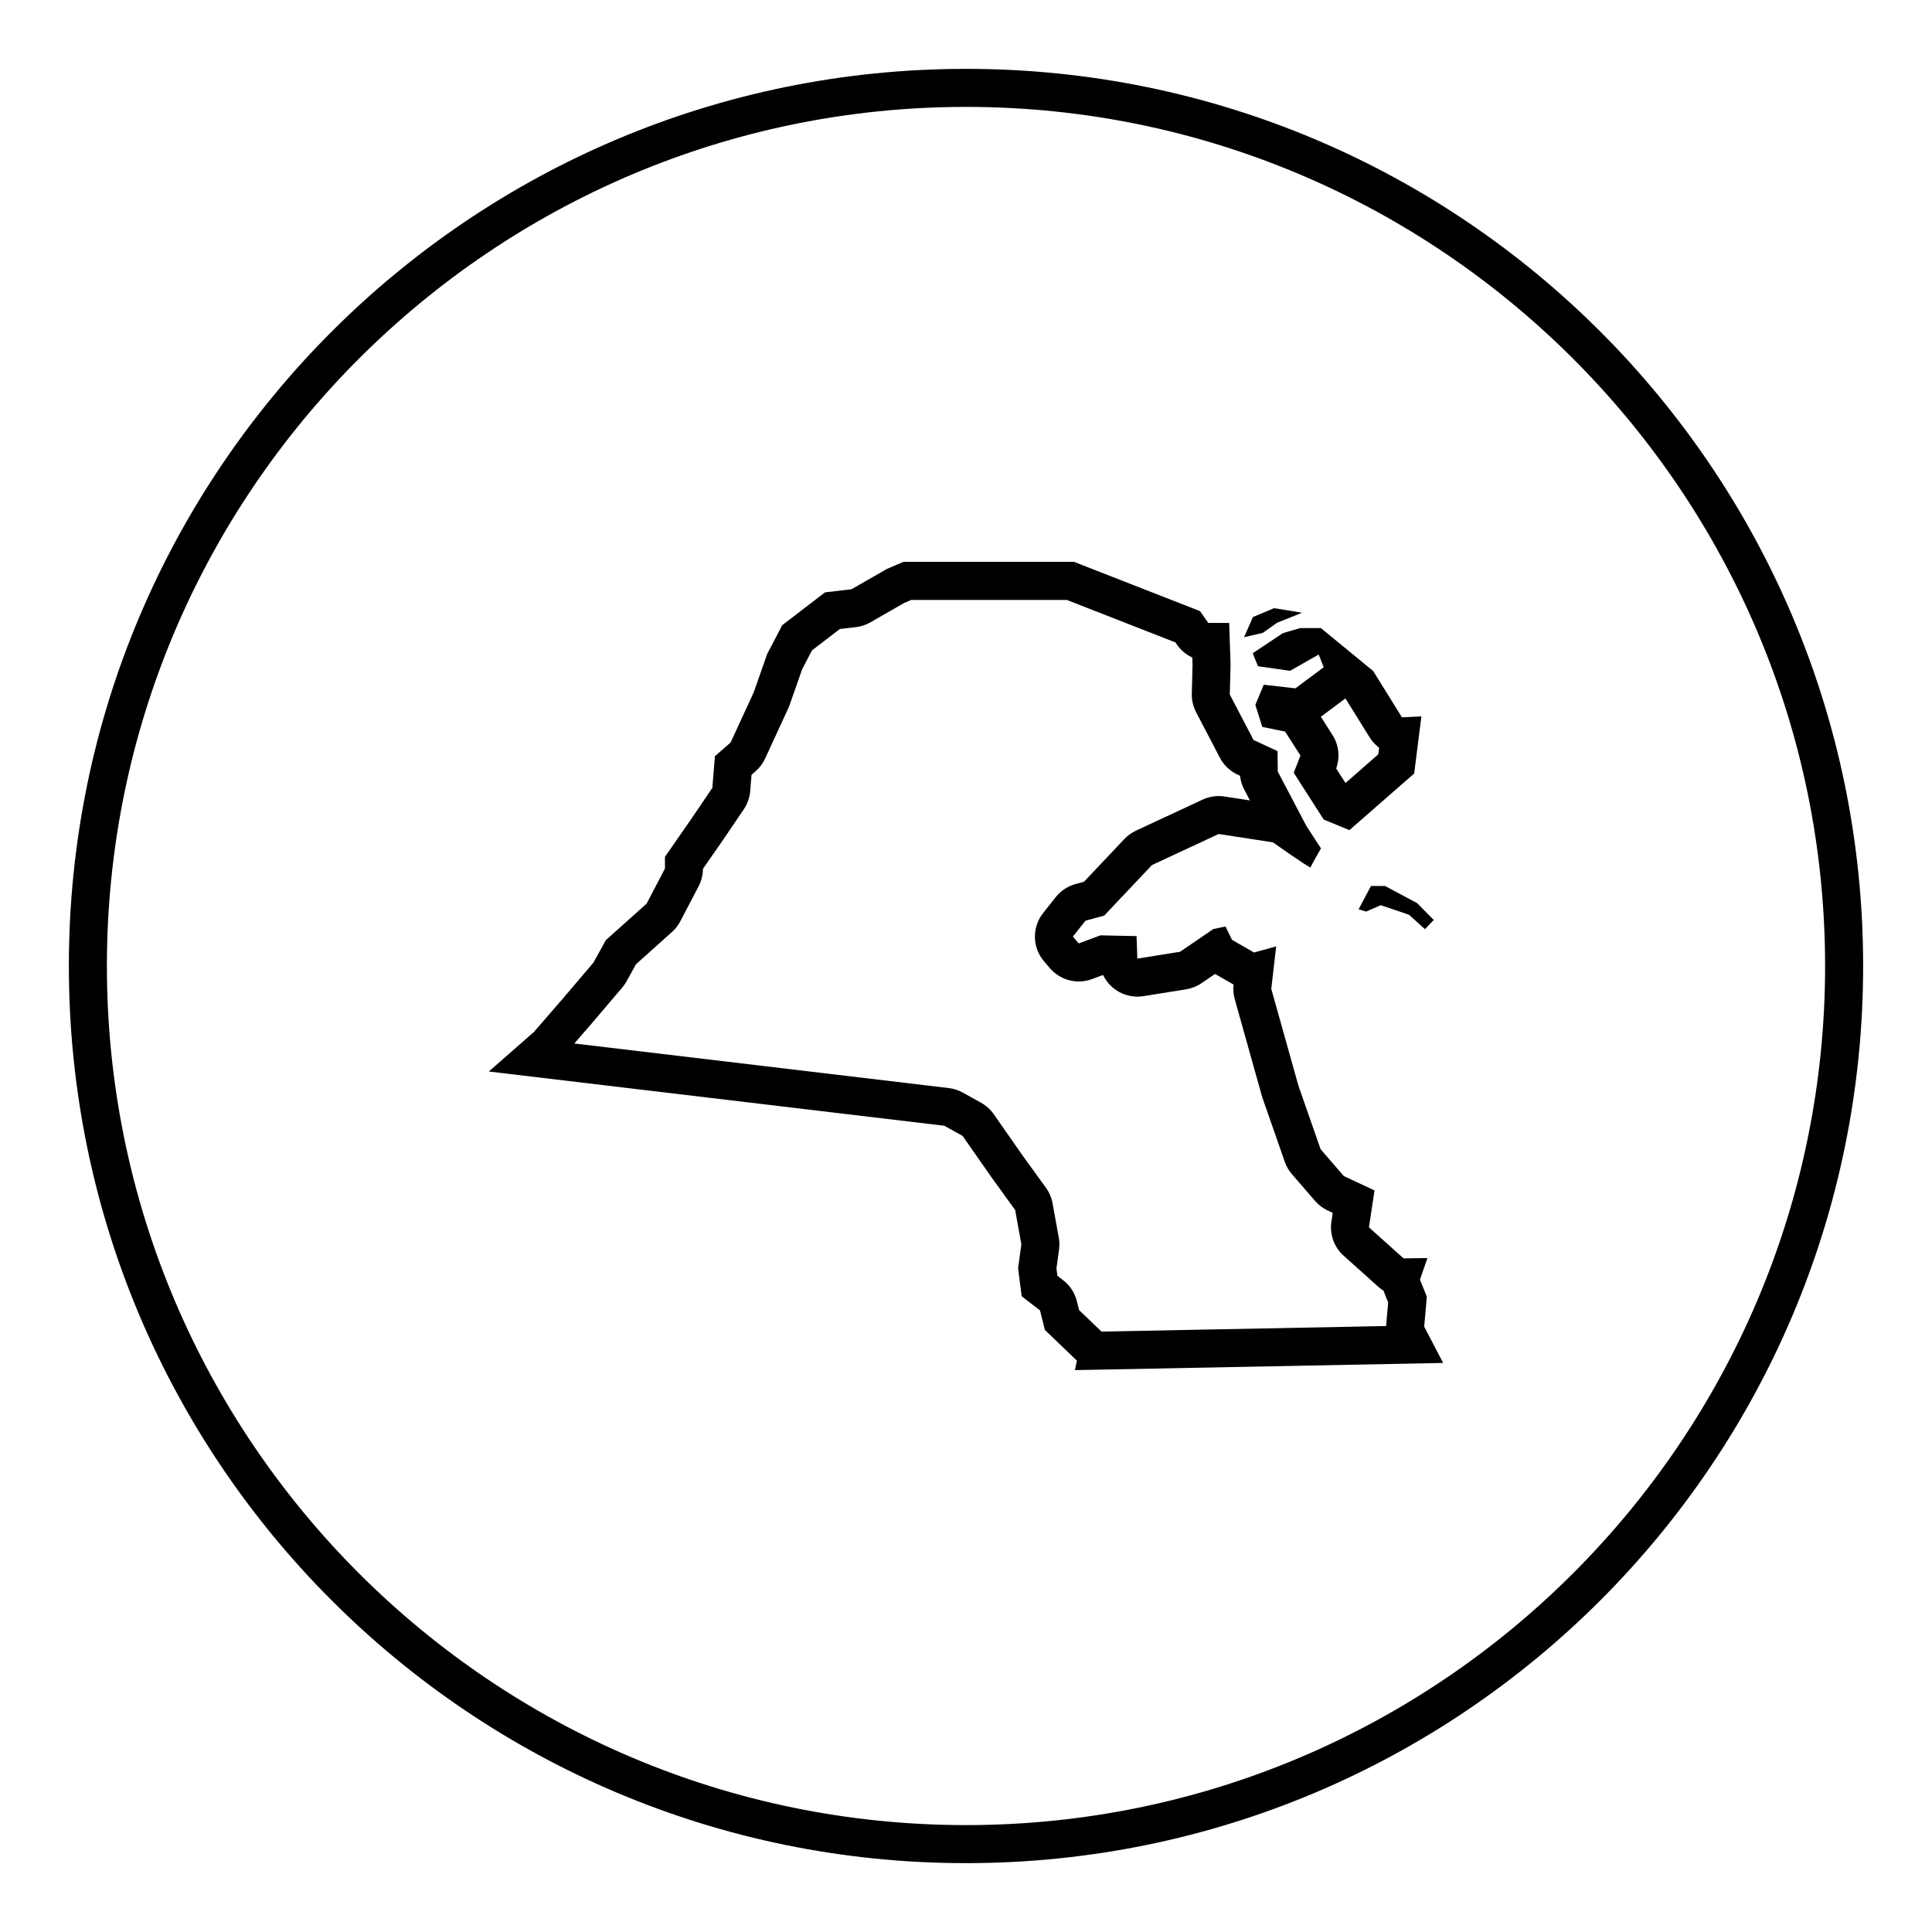 <?xml version="1.0" encoding="UTF-8"?>
<!-- Uploaded to: ICON Repo, www.svgrepo.com, Generator: ICON Repo Mixer Tools -->
<svg fill="#000000" width="800px" height="800px" version="1.1" viewBox="144 144 512 512" xmlns="http://www.w3.org/2000/svg">
 <g>
  <path d="m400 162.25c-131.3 0-237.75 106.45-237.75 237.75s106.45 237.75 237.75 237.75c131.3 0 237.75-106.45 237.75-237.75 0.004-131.3-106.44-237.75-237.74-237.75zm0 465.42c-125.54 0-227.67-102.13-227.67-227.67s102.13-227.67 227.67-227.67 227.67 102.13 227.67 227.67-102.13 227.67-227.67 227.67z"/>
  <path d="m522.12 487.62-1.82-4.504 1.988-5.715-6.324 0.086-9.18-8.227 1.473-9.785-8.137-3.809-6.144-7.098-5.891-16.883-7.184-25.629 1.301-11.254-5.871 1.621-5.824-3.344-1.738-3.547-3.215 0.672-8.836 6.027-11.316 1.809-0.203-5.961-9.574-0.203-5.758 2.141-1.543-1.809 3.344-4.219 4.953-1.34 12.656-13.391 17.68-8.238 14.395 2.211s9.367 6.644 9.949 6.644c0.016 0 0.023-0.004 0.031-0.016 0.066-0.402 2.746-5.023 2.746-5.023l-3.883-5.961-7.566-14.395-0.066-5.422-6.359-2.949-6.293-12.051 0.203-7.965-0.367-11.012h-5.543l-2.168-3.117-33.422-13.074h-45.195l-4.414 1.906-9.352 5.367-7.012 0.82-11.34 8.699-3.984 7.617-3.551 10.133-6.144 13.336-4.156 3.637-0.691 8.398-5.457 8.051-7.098 10.219v3.117l-4.848 9.266-10.82 9.699-3.301 5.973-7.879 9.266-7.879 9.094-11.949 10.473 120.7 14.375 4.848 2.684 7.617 10.906 6.324 8.746 1.641 9.094-0.867 6.324 0.953 7.445 4.848 3.723 1.301 5.195 8.484 8.137-0.52 2.508 97.582-1.902-5.023-9.613zm-10.73 7.094c-0.02 0.23-0.031 0.469-0.035 0.699l-75.441 1.473-5.941-5.691-0.594-2.379c-0.551-2.207-1.832-4.16-3.637-5.547l-1.523-1.168-0.25-1.965 0.684-4.996c0.145-1.055 0.121-2.117-0.066-3.164l-1.648-9.09c-0.266-1.48-0.867-2.887-1.75-4.106l-6.227-8.609-7.617-10.906c-0.883-1.258-2.035-2.301-3.379-3.047l-4.848-2.684c-1.137-0.629-2.394-1.039-3.688-1.188l-99.23-11.812 4.848-5.594 7.879-9.266c0.438-0.516 0.828-1.074 1.148-1.668l2.465-4.473 9.547-8.555c0.898-0.805 1.641-1.762 2.203-2.832l4.848-9.266c0.75-1.43 1.145-3.019 1.148-4.629l5.367-7.723 5.457-8.051c0.973-1.438 1.559-3.098 1.699-4.82l0.359-4.332 1.082-0.945c1.066-0.934 1.926-2.082 2.516-3.367l6.144-13.336c0.137-0.289 0.25-0.586 0.359-0.887l3.309-9.441 2.613-5.004 7.375-5.656 4.258-0.5c1.355-0.156 2.66-0.59 3.844-1.27l8.852-5.082 1.98-0.852h41.215l28.793 11.266 0.414 0.598c1.039 1.492 2.438 2.656 4.047 3.394l0.066 1.91-0.191 7.672c-0.047 1.707 0.348 3.402 1.137 4.918l6.293 12.051c1.027 1.969 2.68 3.547 4.695 4.481l0.645 0.297c0.137 1.258 0.508 2.488 1.098 3.617l1.535 2.926-6.758-1.039c-0.508-0.074-1.02-0.117-1.527-0.117-1.465 0-2.918 0.316-4.258 0.941l-17.672 8.238c-1.152 0.539-2.195 1.289-3.066 2.211l-10.699 11.324-2.211 0.598c-2.082 0.562-3.926 1.777-5.266 3.461l-3.344 4.219c-2.992 3.769-2.902 9.133 0.223 12.797l1.543 1.809c1.953 2.293 4.777 3.543 7.672 3.543 1.18 0 2.363-0.207 3.512-0.637l2.922-1.09c0.629 1.316 1.535 2.488 2.684 3.438 1.82 1.496 4.086 2.301 6.41 2.301 0.527 0 1.059-0.039 1.594-0.125l11.316-1.809c1.465-0.238 2.863-0.789 4.086-1.629l3.594-2.449 4.906 2.82c-0.145 1.293-0.039 2.606 0.312 3.859l7.184 25.629c0.055 0.203 0.121 0.398 0.188 0.598l5.891 16.883c0.418 1.203 1.062 2.312 1.895 3.281l6.144 7.098c0.926 1.066 2.066 1.93 3.344 2.527l1.324 0.621-0.352 2.348c-0.504 3.356 0.711 6.742 3.238 9.004l9.18 8.227c0.441 0.398 0.918 0.75 1.414 1.059 0.086 0.281 0.188 0.562 0.297 0.836l0.91 2.262z"/>
  <path d="m482.47 309.02 6.609-2.641-7.438-1.207-5.598 2.352-2.352 5.34 4.957-1.145z"/>
  <path d="m483.99 311.78-8.012 5.34 1.402 3.438 8.52 1.211 7.566-4.324 1.336 3.371-7.5 5.598-8.395-0.953-2.227 5.34 1.844 5.848 6.039 1.211 4.07 6.359-1.777 4.578 7.949 12.398 6.801 2.797 17.168-15.008 1.91-15.133-5.148 0.25-7.633-12.273-13.859-11.383h-5.477zm22.984 27.641c0.672 1.078 1.523 2 2.504 2.734l-0.223 1.758-8.688 7.594-2.469-3.848c1.074-2.949 0.715-6.231-0.977-8.883l-3.09-4.828 6.519-4.863z"/>
  <path d="m511.03 378.79h-3.707l-3.285 6.195 2.016 0.586 3.867-1.691 7.469 2.539 4.238 3.812 2.332-2.434-4.398-4.453z"/>
 </g>
</svg>